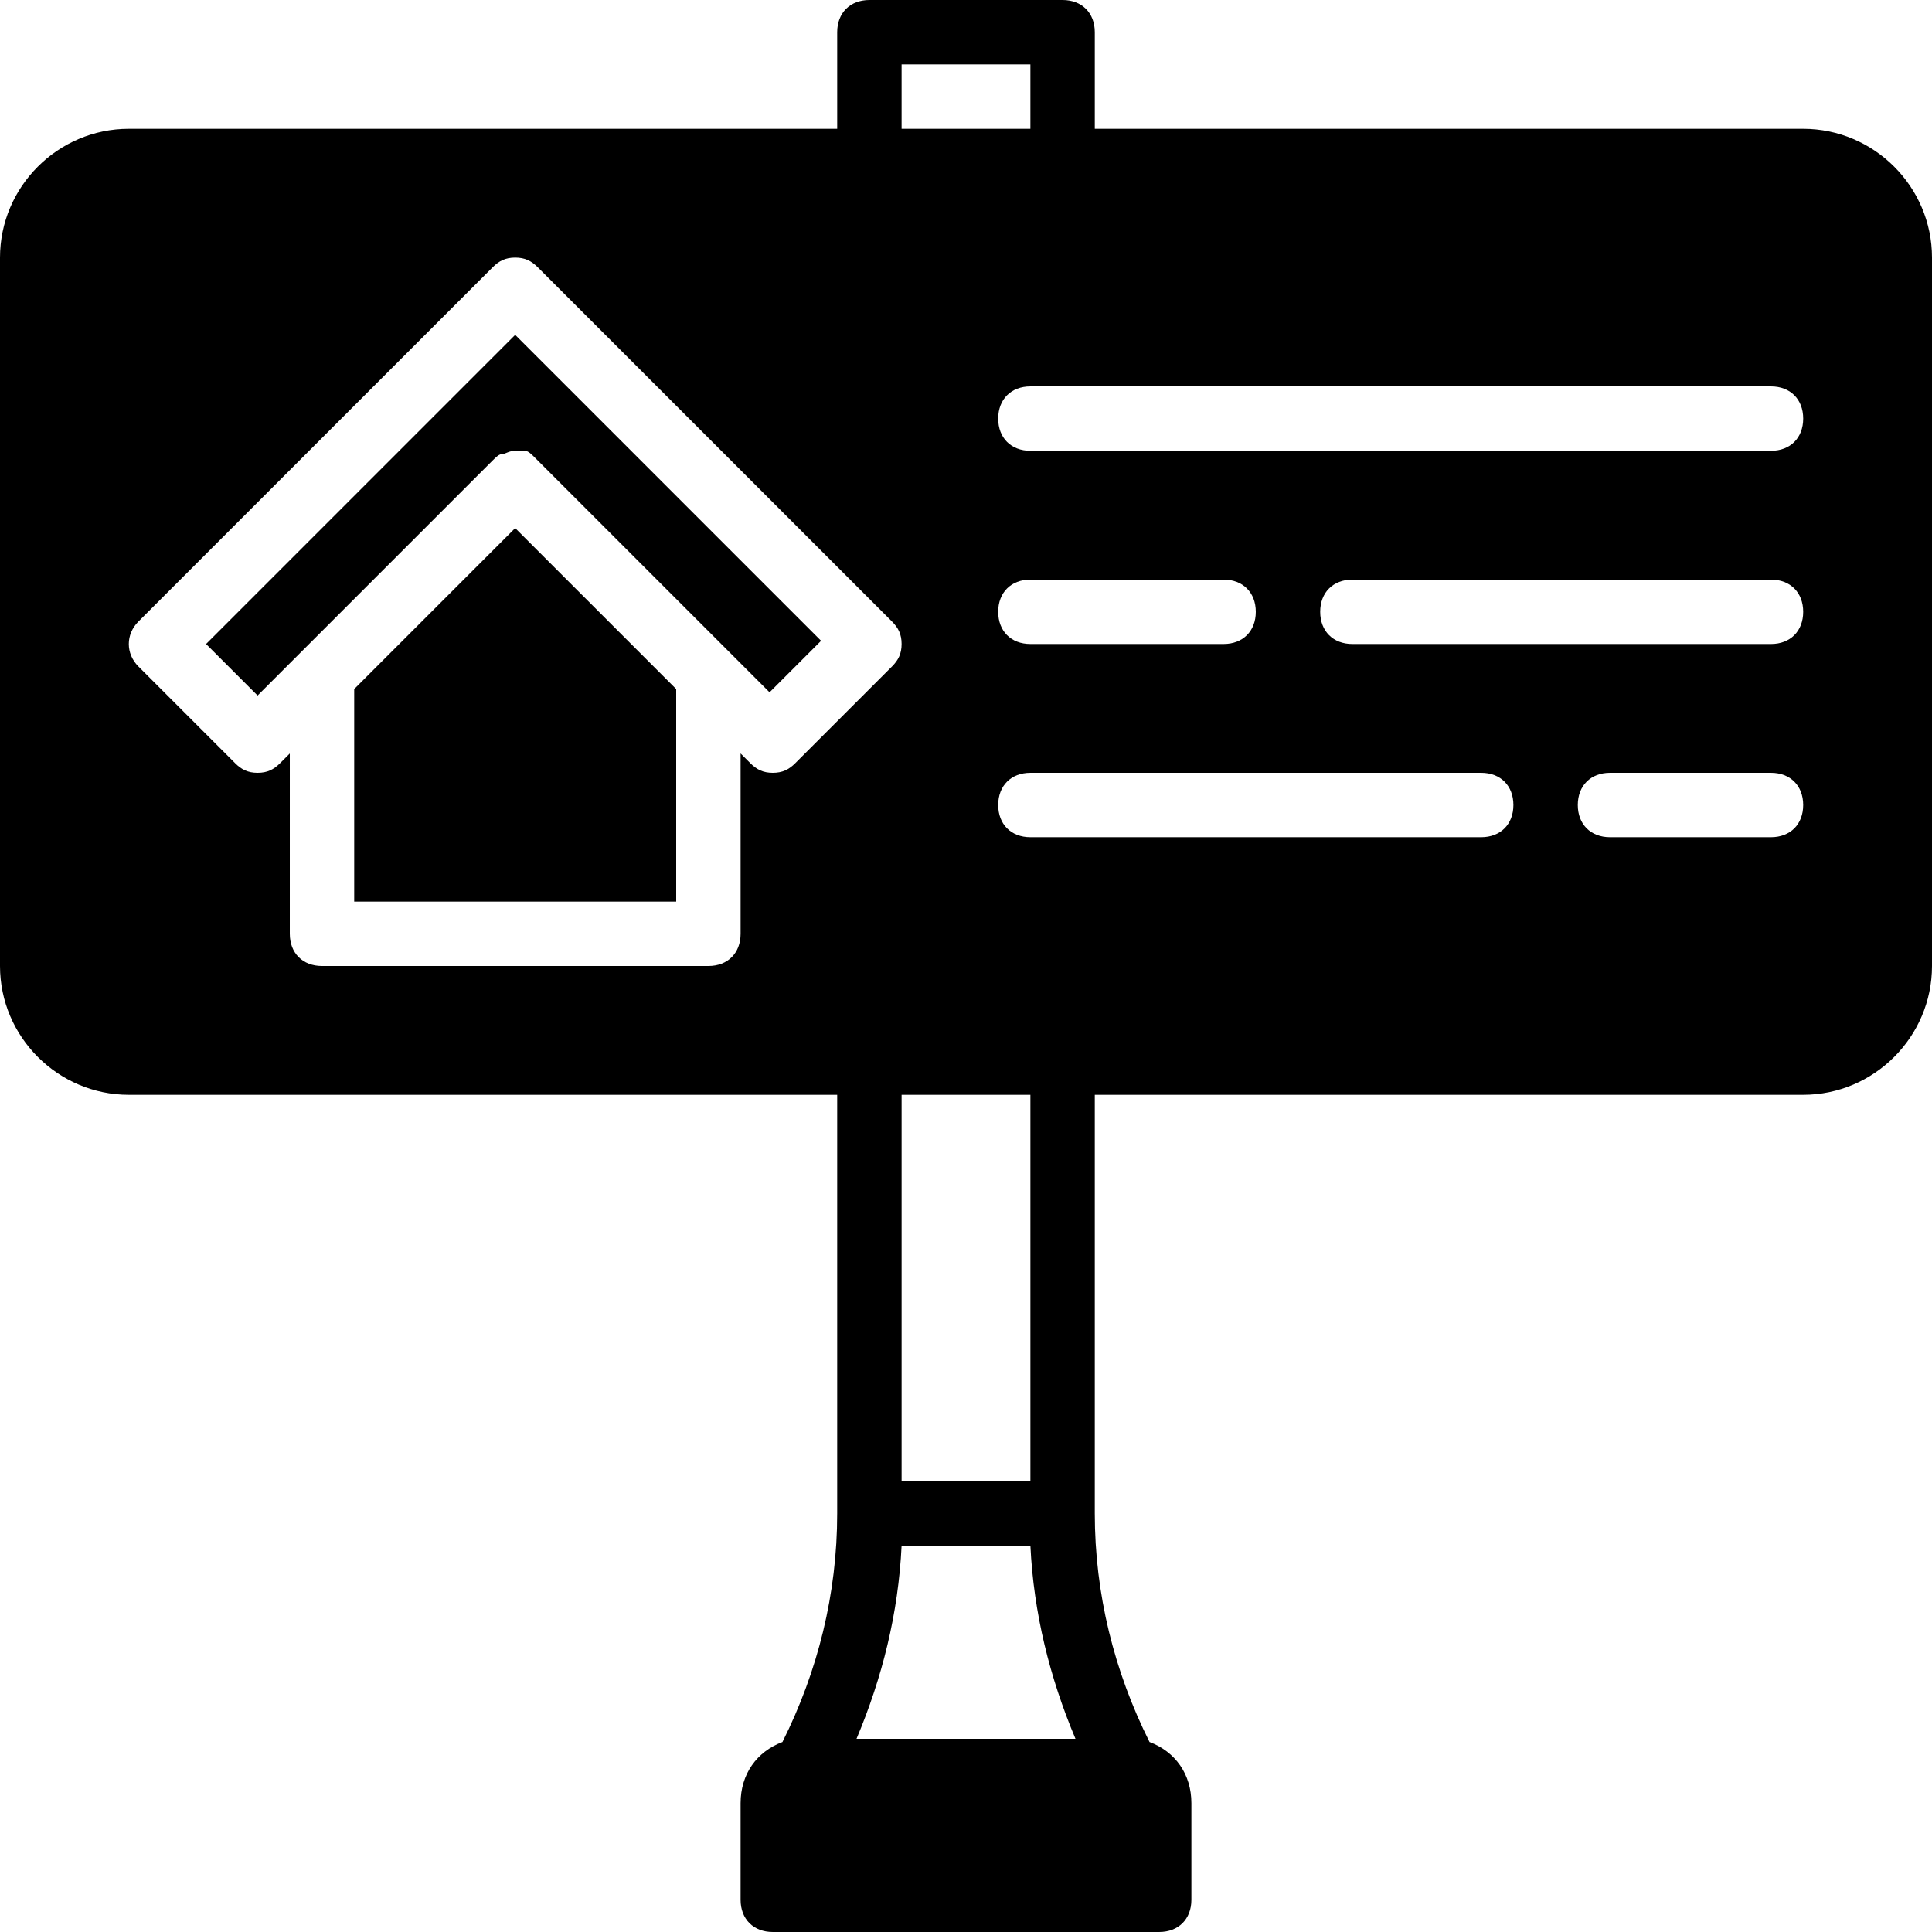 <?xml version="1.0" encoding="iso-8859-1"?>
<!-- Uploaded to: SVG Repo, www.svgrepo.com, Generator: SVG Repo Mixer Tools -->
<svg fill="#000000" height="800px" width="800px" version="1.1" id="Layer_1" xmlns="http://www.w3.org/2000/svg" xmlns:xlink="http://www.w3.org/1999/xlink" 
	 viewBox="0 0 512 512" xml:space="preserve">
<g>
	<g>
		<path d="M136.533,88.747l-81.92,81.92l13.653,13.653l62.293-62.293c0.853-0.853,1.707-1.707,2.56-1.707s1.707-0.853,3.413-0.853
			c0.853,0,1.707,0,1.707,0h0.853c0.853,0,1.707,0.853,2.56,1.707l62.293,62.293l13.653-13.653L136.533,88.747z"/>
	</g>
</g>
<g>
	<g>
		<polygon points="136.533,139.947 93.867,182.613 93.867,238.933 179.2,238.933 179.2,182.613 		"/>
	</g>
</g>
<g>
	<g>
		<path d="M477.867,34.133H290.133v-25.6c0-5.12-3.413-8.533-8.533-8.533h-51.2c-5.12,0-8.533,3.413-8.533,8.533v25.6H34.133
			C15.36,34.133,0,49.493,0,68.267V256c0,18.773,15.36,34.133,34.133,34.133h187.733v110.933c0,21.333-5.12,41.813-14.507,60.587
			c-6.827,2.56-11.093,8.533-11.093,16.213v25.6c0,5.12,3.413,8.533,8.533,8.533h102.4c5.12,0,8.533-3.413,8.533-8.533v-25.6
			c0-7.68-4.267-13.653-11.093-16.213c-9.387-18.773-14.507-39.253-14.507-60.587V290.133h187.733
			C496.64,290.133,512,274.773,512,256V68.267C512,49.493,496.64,34.133,477.867,34.133z M238.933,17.067h34.133v17.067h-34.133
			V17.067z M210.773,202.24c-1.707,1.707-3.413,2.56-5.973,2.56s-4.267-0.853-5.973-2.56l-2.56-2.56v47.787
			c0,5.12-3.413,8.533-8.533,8.533h-102.4c-5.12,0-8.533-3.413-8.533-8.533V199.68l-2.56,2.56c-1.707,1.707-3.413,2.56-5.973,2.56
			s-4.267-0.853-5.973-2.56l-25.6-25.6c-3.413-3.413-3.413-8.533,0-11.947l93.867-93.867c1.707-1.707,3.413-2.56,5.973-2.56
			s4.267,0.853,5.973,2.56l93.867,93.867c1.707,1.707,2.56,3.413,2.56,5.973s-0.853,4.267-2.56,5.973L210.773,202.24z
			 M273.067,290.133v102.4h-34.133v-102.4H273.067z M226.987,460.8c6.827-16.213,11.093-33.28,11.947-51.2h34.133
			c0.853,17.92,5.12,34.987,11.947,51.2H226.987z M392.533,221.867H273.067c-5.12,0-8.533-3.413-8.533-8.533
			c0-5.12,3.413-8.533,8.533-8.533h119.467c5.12,0,8.533,3.413,8.533,8.533C401.067,218.453,397.653,221.867,392.533,221.867z
			 M264.533,162.133c0-5.12,3.413-8.533,8.533-8.533h51.2c5.12,0,8.533,3.413,8.533,8.533s-3.413,8.533-8.533,8.533h-51.2
			C267.947,170.667,264.533,167.253,264.533,162.133z M469.333,221.867h-42.667c-5.12,0-8.533-3.413-8.533-8.533
			c0-5.12,3.413-8.533,8.533-8.533h42.667c5.12,0,8.533,3.413,8.533,8.533C477.867,218.453,474.453,221.867,469.333,221.867z
			 M469.333,170.667H358.4c-5.12,0-8.533-3.413-8.533-8.533s3.413-8.533,8.533-8.533h110.933c5.12,0,8.533,3.413,8.533,8.533
			S474.453,170.667,469.333,170.667z M469.333,119.467H273.067c-5.12,0-8.533-3.413-8.533-8.533s3.413-8.533,8.533-8.533h196.267
			c5.12,0,8.533,3.413,8.533,8.533S474.453,119.467,469.333,119.467z"/>
	</g>
</g>
</svg>